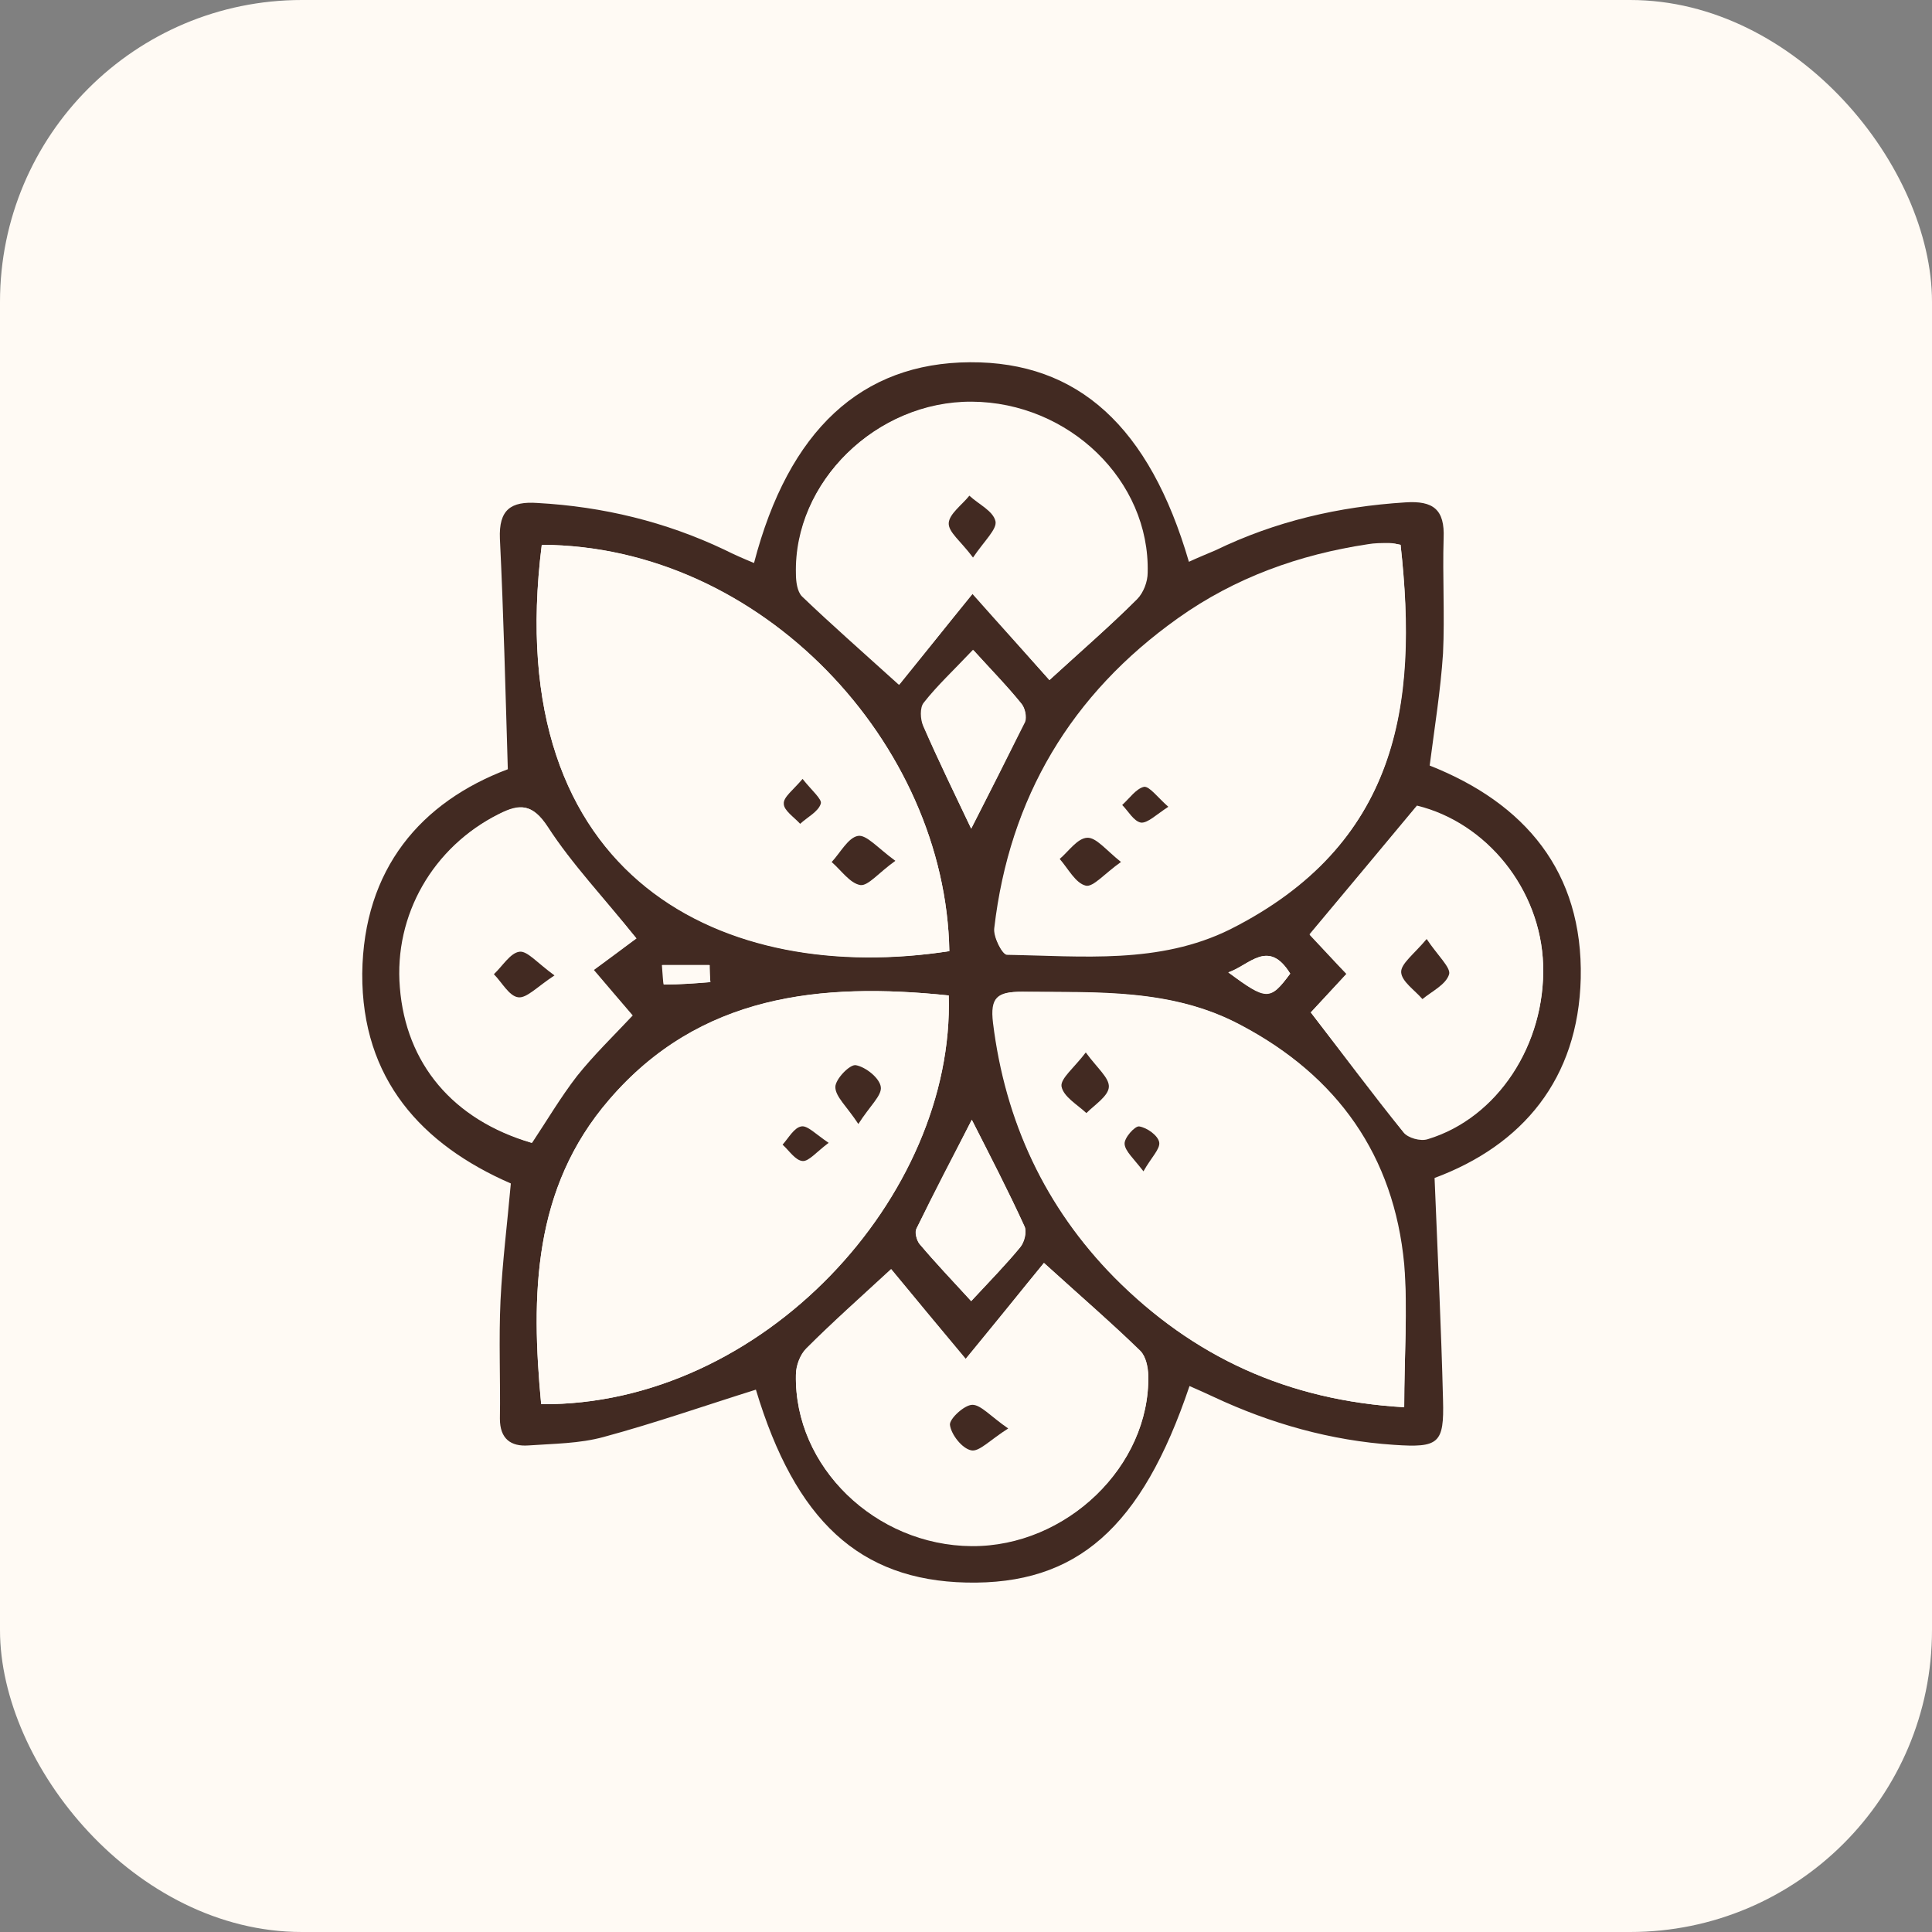 <?xml version="1.0" encoding="UTF-8"?> <svg xmlns="http://www.w3.org/2000/svg" width="32" height="32" viewBox="0 0 32 32" fill="none"><rect x="0" y="0" width="32" height="32" fill="#808080" stroke="none"/><rect width="32" height="32" rx="5" fill="#FFFAF4"></rect><path d="M8.411 12.741C8.371 11.415 8.341 10.169 8.28 8.923C8.26 8.441 8.461 8.3 8.903 8.331C9.988 8.391 11.023 8.642 11.997 9.104C12.158 9.185 12.319 9.255 12.489 9.325C13.062 7.125 14.268 6.01 16.066 6C17.854 5.99 19.039 7.065 19.692 9.305C19.843 9.235 19.994 9.174 20.134 9.114C21.129 8.632 22.173 8.391 23.278 8.321C23.741 8.29 23.931 8.441 23.911 8.913C23.891 9.546 23.931 10.189 23.901 10.822C23.861 11.435 23.761 12.047 23.68 12.68C25.257 13.303 26.222 14.438 26.182 16.206C26.141 17.874 25.217 18.969 23.761 19.511C23.811 20.767 23.871 21.973 23.901 23.188C23.921 23.911 23.831 23.982 23.087 23.931C22.043 23.861 21.048 23.58 20.104 23.138C19.973 23.078 19.843 23.017 19.702 22.957C18.909 25.308 17.834 26.252 16.005 26.212C14.237 26.172 13.173 25.187 12.52 23.017C11.686 23.278 10.852 23.57 9.998 23.801C9.596 23.911 9.174 23.911 8.753 23.941C8.461 23.962 8.28 23.831 8.28 23.499C8.29 22.846 8.26 22.194 8.29 21.541C8.321 20.908 8.401 20.275 8.461 19.602C6.985 18.959 5.99 17.874 6 16.126C6.02 14.388 6.974 13.283 8.411 12.741ZM15.714 16.488C13.595 16.267 11.585 16.478 10.089 18.215C8.823 19.682 8.793 21.46 8.964 23.258C12.63 23.288 15.815 19.803 15.714 16.488ZM23.258 23.308C23.258 22.465 23.319 21.701 23.248 20.938C23.078 19.14 22.143 17.824 20.546 16.98C19.401 16.367 18.155 16.447 16.92 16.427C16.518 16.427 16.397 16.518 16.447 16.94C16.648 18.577 17.311 19.994 18.456 21.159C19.752 22.465 21.33 23.198 23.258 23.308ZM23.198 9.024C23.138 9.014 23.078 8.994 23.017 9.004C22.897 9.004 22.786 9.014 22.666 9.024C21.52 9.195 20.466 9.576 19.521 10.249C17.743 11.505 16.719 13.223 16.478 15.383C16.457 15.523 16.608 15.815 16.678 15.815C17.924 15.835 19.2 15.975 20.375 15.393C23.148 13.996 23.489 11.686 23.198 9.024ZM8.974 9.024C8.27 14.609 12.037 16.327 15.724 15.754C15.664 12.319 12.62 9.034 8.974 9.024ZM17.291 20.918C16.91 21.38 16.518 21.872 15.995 22.515C15.523 21.952 15.142 21.48 14.76 21.028C14.248 21.5 13.785 21.912 13.353 22.344C13.253 22.445 13.183 22.625 13.183 22.776C13.152 24.293 14.499 25.599 16.096 25.609C17.663 25.619 19.049 24.283 19.019 22.786C19.019 22.645 18.979 22.465 18.889 22.384C18.416 21.922 17.934 21.5 17.291 20.918ZM17.382 11.264C17.924 10.762 18.396 10.36 18.828 9.928C18.929 9.827 18.989 9.647 18.999 9.496C19.039 7.969 17.693 6.673 16.086 6.663C14.509 6.653 13.143 7.989 13.183 9.506C13.183 9.627 13.203 9.797 13.283 9.878C13.765 10.34 14.258 10.772 14.89 11.344C15.282 10.862 15.664 10.38 16.106 9.837C16.578 10.37 16.98 10.812 17.382 11.264ZM10.541 15.543C9.988 14.87 9.476 14.318 9.064 13.695C8.813 13.313 8.612 13.303 8.26 13.484C7.175 14.027 6.522 15.152 6.623 16.357C6.723 17.613 7.497 18.547 8.803 18.929C9.044 18.557 9.275 18.175 9.546 17.824C9.817 17.472 10.149 17.161 10.47 16.819C10.29 16.608 10.089 16.377 9.827 16.066C10.099 15.865 10.34 15.684 10.541 15.543ZM21.711 16.769C22.254 17.472 22.736 18.115 23.248 18.748C23.319 18.838 23.529 18.889 23.65 18.858C24.805 18.507 25.599 17.291 25.559 15.975C25.519 14.73 24.625 13.625 23.469 13.343C22.877 14.057 22.294 14.75 21.691 15.473C21.872 15.664 22.083 15.895 22.304 16.126C22.063 16.387 21.862 16.608 21.711 16.769ZM16.096 18.547C15.784 19.15 15.473 19.742 15.182 20.345C15.152 20.415 15.182 20.546 15.232 20.606C15.483 20.908 15.754 21.189 16.086 21.551C16.407 21.199 16.668 20.938 16.899 20.657C16.97 20.576 17.01 20.405 16.97 20.315C16.699 19.722 16.397 19.14 16.096 18.547ZM16.086 13.725C16.387 13.132 16.689 12.55 16.97 11.947C17.01 11.867 16.97 11.716 16.91 11.646C16.668 11.354 16.407 11.083 16.116 10.762C15.794 11.103 15.523 11.354 15.302 11.636C15.232 11.716 15.242 11.917 15.292 12.027C15.543 12.6 15.815 13.152 16.086 13.725ZM21.37 16.126C21.008 15.543 20.697 15.985 20.345 16.106C20.978 16.568 21.038 16.568 21.37 16.126ZM11.766 16.267C11.756 16.176 11.756 16.076 11.746 15.985C11.485 15.985 11.224 15.985 10.963 15.985C10.973 16.096 10.983 16.307 10.993 16.307C11.254 16.307 11.505 16.287 11.766 16.267Z" fill="#422A22"></path><path d="M15.714 16.488C15.815 19.813 12.63 23.288 8.963 23.258C8.793 21.45 8.823 19.682 10.089 18.215C11.585 16.468 13.594 16.267 15.714 16.488ZM14.217 18.617C14.408 18.326 14.609 18.145 14.589 18.005C14.569 17.854 14.338 17.673 14.177 17.643C14.077 17.623 13.835 17.874 13.835 18.005C13.835 18.165 14.026 18.326 14.217 18.617ZM13.725 18.929C13.504 18.788 13.373 18.637 13.273 18.657C13.152 18.678 13.062 18.848 12.962 18.959C13.072 19.059 13.172 19.22 13.293 19.23C13.404 19.24 13.524 19.079 13.725 18.929Z" fill="#FFFAF4"></path><path d="M23.258 23.308C21.33 23.198 19.762 22.475 18.467 21.159C17.311 19.994 16.658 18.577 16.457 16.94C16.407 16.518 16.528 16.427 16.93 16.427C18.165 16.437 19.411 16.367 20.556 16.98C22.153 17.824 23.088 19.14 23.258 20.938C23.319 21.691 23.258 22.465 23.258 23.308ZM17.985 17.432C17.794 17.693 17.562 17.864 17.583 17.994C17.623 18.165 17.854 18.286 17.994 18.436C18.125 18.296 18.346 18.155 18.366 18.005C18.376 17.854 18.175 17.693 17.985 17.432ZM18.939 19.401C19.069 19.17 19.22 19.029 19.2 18.919C19.18 18.808 18.999 18.678 18.869 18.657C18.798 18.647 18.617 18.848 18.627 18.949C18.637 19.069 18.778 19.18 18.939 19.401Z" fill="#FFFAF4"></path><path d="M23.198 9.024C23.5 11.696 23.148 13.996 20.365 15.383C19.19 15.965 17.914 15.825 16.669 15.805C16.598 15.805 16.448 15.513 16.468 15.373C16.719 13.213 17.743 11.495 19.511 10.239C20.456 9.566 21.521 9.185 22.656 9.014C22.766 8.994 22.887 8.994 23.007 8.994C23.078 8.994 23.138 9.014 23.198 9.024ZM18.567 14.278C18.306 14.077 18.155 13.866 18.005 13.876C17.844 13.886 17.703 14.107 17.553 14.227C17.693 14.388 17.814 14.619 17.985 14.669C18.105 14.7 18.296 14.469 18.567 14.278ZM19.351 13.364C19.17 13.203 19.039 13.012 18.949 13.032C18.808 13.062 18.708 13.223 18.587 13.333C18.688 13.434 18.788 13.605 18.899 13.625C19.009 13.645 19.14 13.494 19.351 13.364Z" fill="#FFFAF4"></path><path d="M8.973 9.024C12.62 9.044 15.664 12.319 15.724 15.754C12.037 16.317 8.27 14.599 8.973 9.024ZM14.83 14.258C14.539 14.046 14.348 13.825 14.207 13.846C14.037 13.876 13.916 14.127 13.775 14.278C13.926 14.408 14.067 14.629 14.247 14.659C14.378 14.669 14.549 14.458 14.83 14.258ZM13.293 12.901C13.142 13.092 12.982 13.203 12.982 13.313C12.992 13.434 13.162 13.534 13.253 13.645C13.373 13.534 13.554 13.444 13.595 13.313C13.625 13.243 13.434 13.092 13.293 12.901Z" fill="#FFFAF4"></path><path d="M17.291 20.918C17.934 21.5 18.426 21.922 18.889 22.374C18.979 22.465 19.009 22.645 19.019 22.776C19.049 24.283 17.663 25.609 16.096 25.599C14.499 25.589 13.152 24.293 13.183 22.766C13.183 22.615 13.253 22.434 13.353 22.334C13.785 21.902 14.248 21.49 14.76 21.018C15.132 21.47 15.523 21.942 15.995 22.505C16.518 21.872 16.91 21.39 17.291 20.918ZM16.699 23.66C16.407 23.459 16.257 23.268 16.106 23.268C15.975 23.268 15.724 23.499 15.734 23.6C15.754 23.761 15.935 23.992 16.086 24.022C16.216 24.052 16.397 23.851 16.699 23.66Z" fill="#FFFAF4"></path><path d="M17.382 11.264C16.98 10.812 16.588 10.36 16.116 9.827C15.674 10.37 15.292 10.852 14.9 11.334C14.268 10.762 13.765 10.32 13.293 9.868C13.213 9.787 13.193 9.627 13.193 9.496C13.153 7.979 14.519 6.643 16.096 6.653C17.703 6.663 19.049 7.959 19.009 9.486C19.009 9.637 18.939 9.817 18.838 9.918C18.396 10.36 17.924 10.772 17.382 11.264ZM16.116 9.235C16.297 8.953 16.508 8.763 16.478 8.632C16.438 8.471 16.196 8.351 16.046 8.21C15.925 8.361 15.714 8.511 15.704 8.662C15.714 8.813 15.915 8.963 16.116 9.235Z" fill="#FFFAF4"></path><path d="M10.541 15.543C10.34 15.694 10.099 15.875 9.837 16.066C10.099 16.377 10.31 16.618 10.48 16.819C10.159 17.161 9.837 17.472 9.556 17.824C9.285 18.175 9.054 18.567 8.813 18.929C7.507 18.537 6.733 17.613 6.633 16.357C6.543 15.152 7.185 14.027 8.27 13.484C8.622 13.313 8.823 13.313 9.074 13.695C9.476 14.318 9.998 14.86 10.541 15.543ZM9.185 16.156C8.903 15.955 8.742 15.754 8.602 15.764C8.451 15.784 8.321 16.005 8.18 16.136C8.311 16.277 8.431 16.498 8.582 16.518C8.722 16.538 8.893 16.337 9.185 16.156Z" fill="#FFFAF4"></path><path d="M21.711 16.769C21.862 16.608 22.063 16.387 22.304 16.136C22.083 15.905 21.872 15.674 21.691 15.483C22.294 14.76 22.877 14.067 23.469 13.353C24.625 13.635 25.518 14.74 25.559 15.985C25.599 17.301 24.805 18.517 23.65 18.868C23.529 18.909 23.319 18.848 23.248 18.758C22.736 18.125 22.254 17.472 21.711 16.769ZM23.63 15.553C23.419 15.815 23.198 15.965 23.208 16.106C23.218 16.256 23.429 16.397 23.56 16.548C23.72 16.417 23.951 16.307 24.002 16.136C24.032 16.015 23.811 15.825 23.63 15.553Z" fill="#FFFAF4"></path><path d="M16.096 18.547C16.397 19.14 16.699 19.722 16.97 20.315C17.01 20.405 16.96 20.576 16.899 20.657C16.668 20.938 16.417 21.199 16.086 21.55C15.764 21.199 15.493 20.908 15.232 20.606C15.182 20.546 15.142 20.405 15.182 20.345C15.483 19.742 15.794 19.15 16.096 18.547Z" fill="#FFFAF4"></path><path d="M16.086 13.725C15.814 13.152 15.543 12.6 15.302 12.037C15.252 11.927 15.252 11.736 15.312 11.646C15.533 11.364 15.804 11.113 16.126 10.772C16.407 11.083 16.678 11.354 16.919 11.656C16.98 11.726 17.01 11.877 16.98 11.957C16.688 12.54 16.387 13.132 16.086 13.725Z" fill="#FFFAF4"></path><path d="M21.37 16.126C21.038 16.578 20.978 16.578 20.345 16.106C20.697 15.985 21.008 15.543 21.37 16.126Z" fill="#FFFAF4"></path><path d="M11.766 16.267C11.515 16.287 11.254 16.307 11.003 16.307C10.993 16.307 10.983 16.096 10.973 15.985C11.234 15.985 11.495 15.985 11.756 15.985C11.756 16.076 11.756 16.176 11.766 16.267Z" fill="#FFFAF4"></path><path d="M14.217 18.617C14.027 18.326 13.836 18.165 13.836 18.004C13.836 17.874 14.077 17.623 14.177 17.643C14.338 17.673 14.569 17.854 14.589 18.004C14.609 18.145 14.408 18.316 14.217 18.617Z" fill="#422A22"></path><path d="M13.725 18.929C13.524 19.079 13.394 19.24 13.293 19.23C13.173 19.22 13.072 19.059 12.962 18.959C13.062 18.848 13.152 18.677 13.273 18.657C13.373 18.637 13.514 18.788 13.725 18.929Z" fill="#422A22"></path><path d="M17.984 17.432C18.175 17.693 18.376 17.854 18.366 18.005C18.356 18.155 18.135 18.296 17.994 18.436C17.844 18.296 17.613 18.165 17.582 17.994C17.562 17.864 17.794 17.683 17.984 17.432Z" fill="#422A22"></path><path d="M18.939 19.401C18.778 19.19 18.637 19.069 18.627 18.949C18.617 18.848 18.798 18.647 18.868 18.657C18.999 18.677 19.18 18.808 19.2 18.919C19.22 19.029 19.069 19.17 18.939 19.401Z" fill="#422A22"></path><path d="M18.567 14.277C18.296 14.468 18.105 14.699 17.984 14.669C17.814 14.629 17.693 14.388 17.552 14.227C17.703 14.097 17.844 13.886 18.005 13.876C18.155 13.866 18.316 14.077 18.567 14.277Z" fill="#422A22"></path><path d="M19.351 13.363C19.15 13.494 19.009 13.635 18.899 13.625C18.778 13.604 18.688 13.434 18.587 13.333C18.708 13.223 18.818 13.062 18.949 13.032C19.039 13.022 19.17 13.203 19.351 13.363Z" fill="#422A22"></path><path d="M14.83 14.258C14.549 14.458 14.378 14.679 14.248 14.659C14.077 14.629 13.936 14.418 13.775 14.278C13.916 14.127 14.047 13.876 14.207 13.846C14.348 13.816 14.539 14.047 14.83 14.258Z" fill="#422A22"></path><path d="M13.293 12.901C13.444 13.092 13.624 13.243 13.594 13.313C13.554 13.444 13.373 13.534 13.253 13.645C13.152 13.534 12.982 13.424 12.982 13.313C12.972 13.203 13.142 13.082 13.293 12.901Z" fill="#422A22"></path><path d="M16.699 23.66C16.397 23.851 16.216 24.052 16.086 24.022C15.935 23.992 15.754 23.761 15.734 23.6C15.724 23.499 15.975 23.268 16.106 23.268C16.247 23.268 16.407 23.459 16.699 23.66Z" fill="#422A22"></path><path d="M16.116 9.235C15.915 8.963 15.704 8.813 15.714 8.662C15.724 8.511 15.935 8.361 16.056 8.21C16.206 8.351 16.448 8.461 16.488 8.632C16.518 8.763 16.307 8.953 16.116 9.235Z" fill="#422A22"></path><path d="M9.184 16.156C8.893 16.347 8.722 16.538 8.582 16.518C8.431 16.498 8.311 16.267 8.18 16.136C8.321 16.005 8.451 15.784 8.602 15.764C8.732 15.744 8.893 15.945 9.184 16.156Z" fill="#422A22"></path><path d="M23.63 15.553C23.811 15.825 24.032 16.026 24.002 16.136C23.951 16.307 23.72 16.417 23.56 16.548C23.429 16.397 23.218 16.257 23.208 16.106C23.198 15.965 23.419 15.805 23.63 15.553Z" fill="#422A22"></path></svg> 